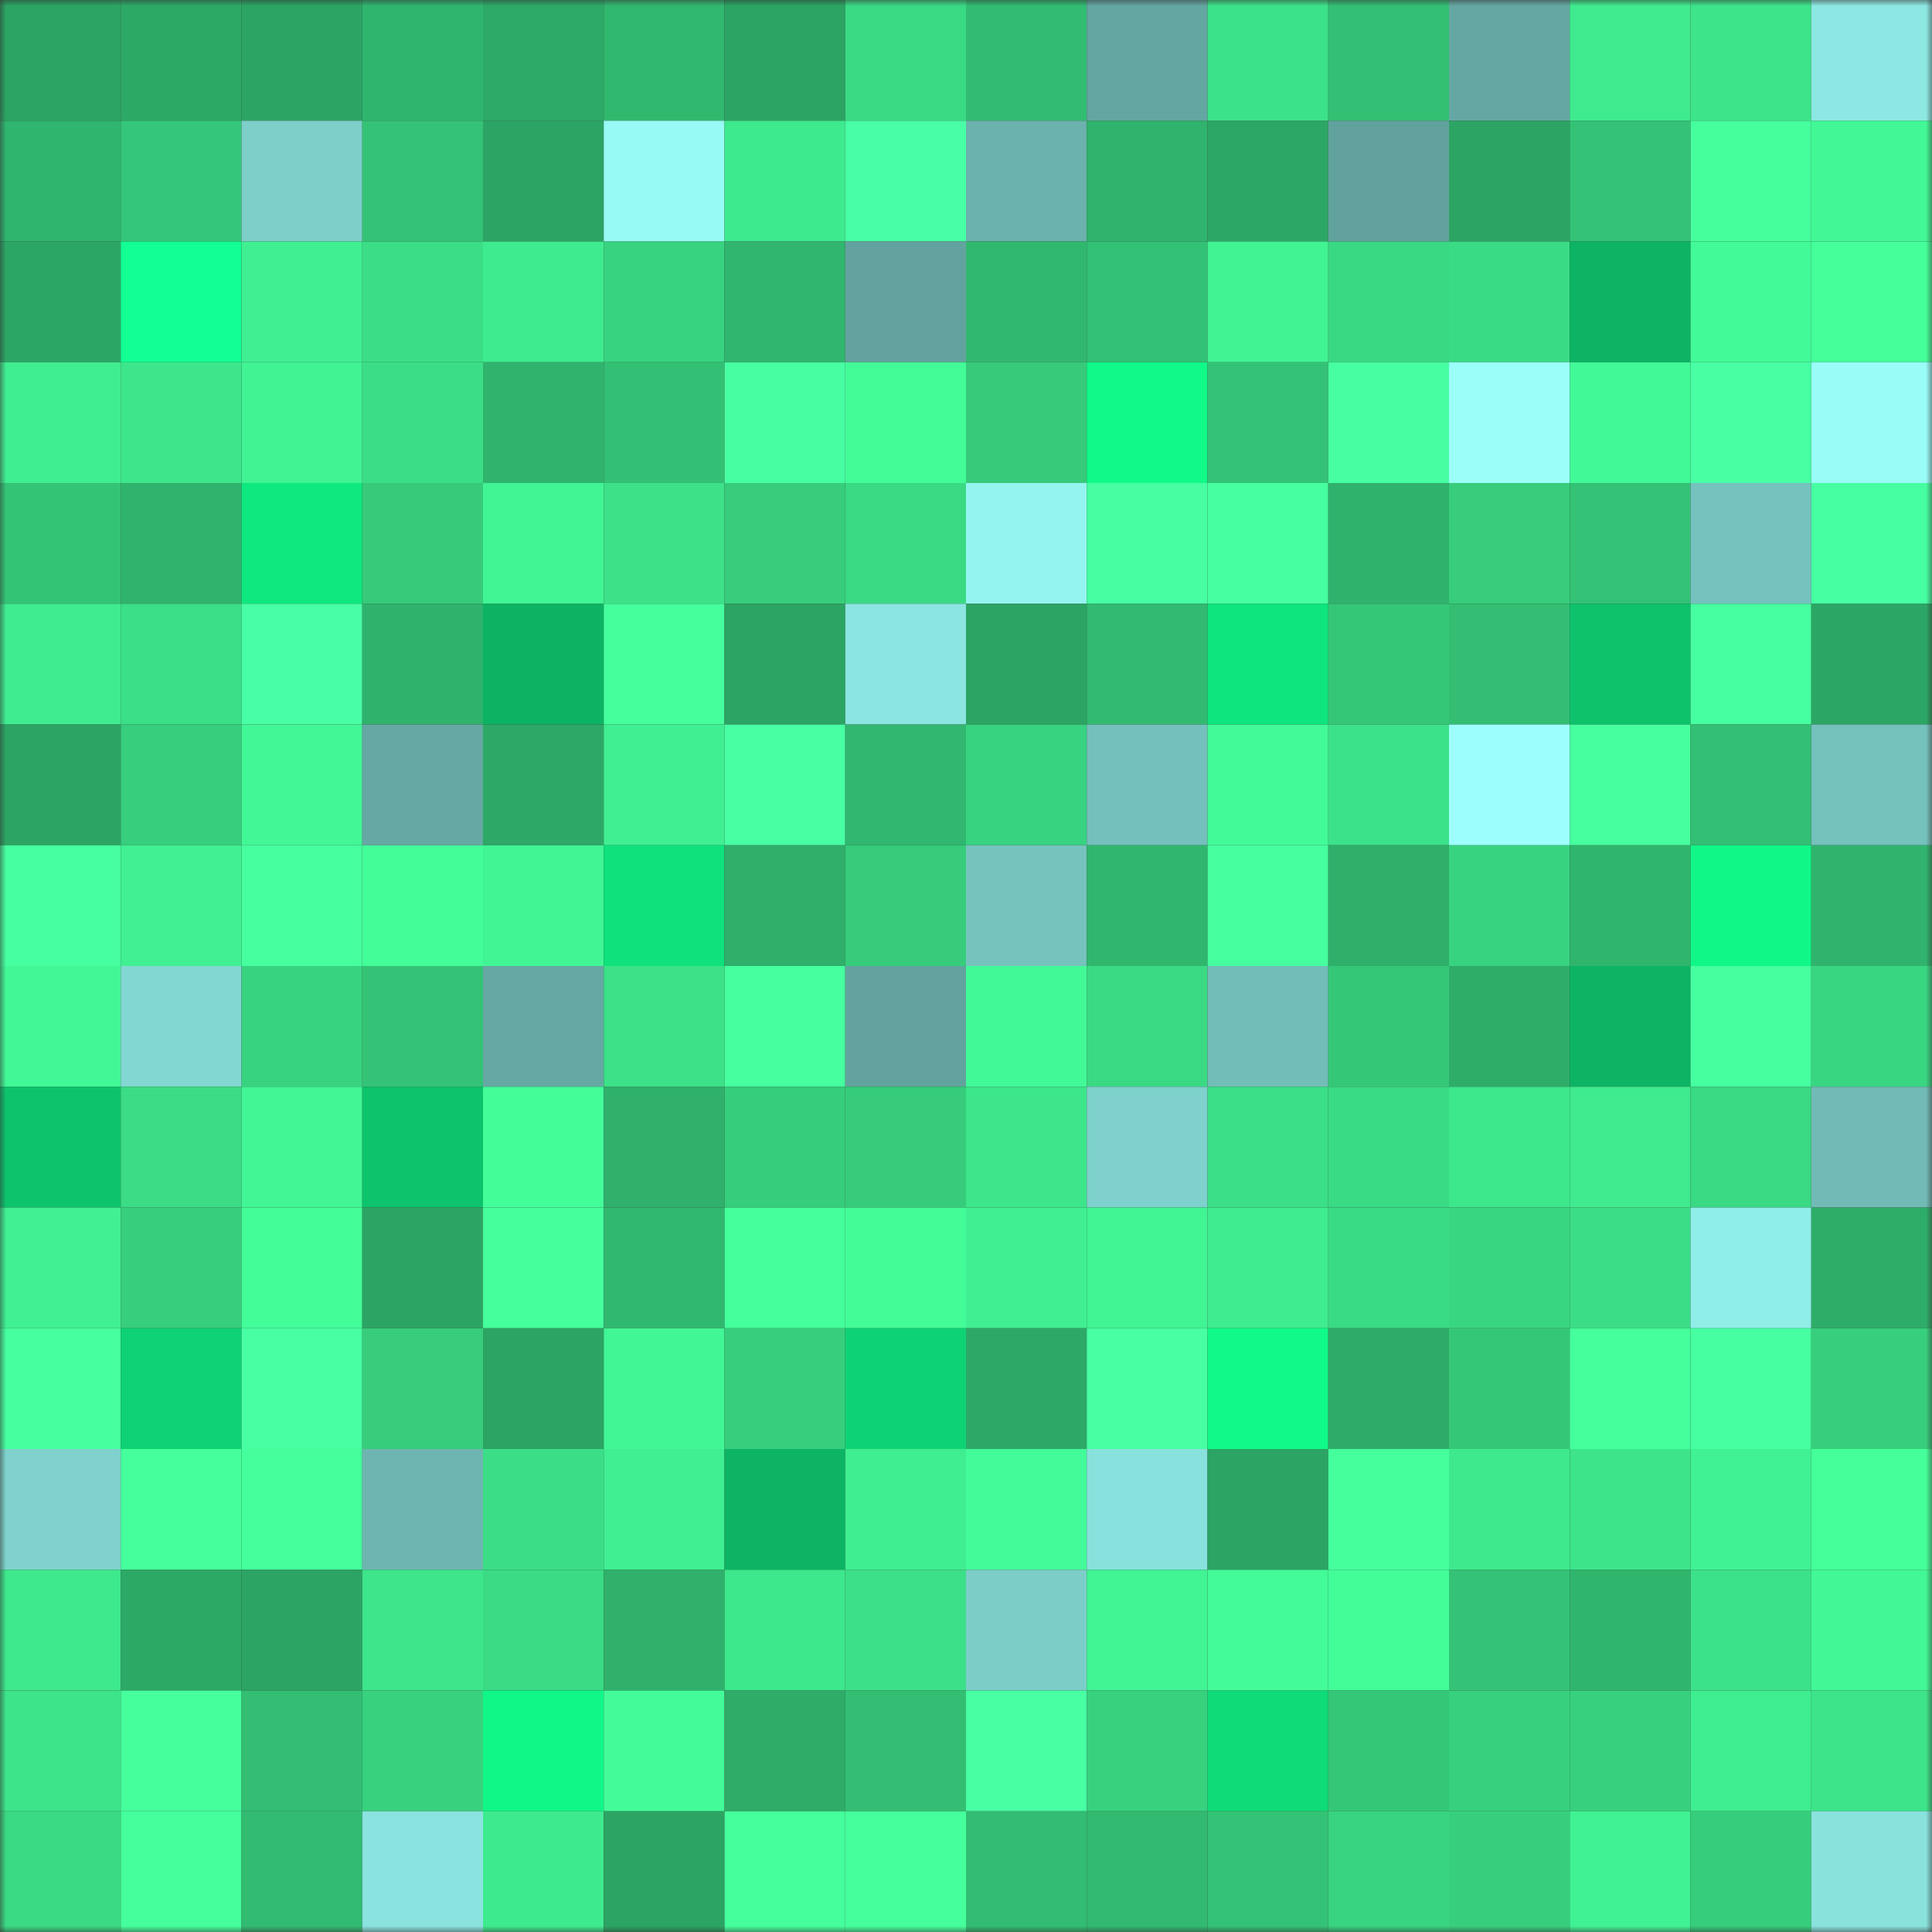 <svg viewBox="0 0 160 160" fill="none" role="img" xmlns="http://www.w3.org/2000/svg" width="240" height="240" name="lens%2Cdrillclub.lens"><rect x="0" y="0" width="160" height="160" fill="#333333" stroke="none"/><mask id="2069990391" mask-type="alpha" maskUnits="userSpaceOnUse" x="0" y="0" width="160" height="160"><rect width="160" height="160" fill="#FFFFFF"></rect></mask><g mask="url(#2069990391)"><rect x="0" y="0" width="10" height="10" fill="#2ca463"></rect><rect x="10" y="0" width="10" height="10" fill="#2da966"></rect><rect x="20" y="0" width="10" height="10" fill="#2ca463"></rect><rect x="30" y="0" width="10" height="10" fill="#30b56e"></rect><rect x="40" y="0" width="10" height="10" fill="#2daa67"></rect><rect x="50" y="0" width="10" height="10" fill="#31b86f"></rect><rect x="60" y="0" width="10" height="10" fill="#2ca463"></rect><rect x="70" y="0" width="10" height="10" fill="#3ad984"></rect><rect x="80" y="0" width="10" height="10" fill="#32bc72"></rect><rect x="90" y="0" width="10" height="10" fill="#64a6a2"></rect><rect x="100" y="0" width="10" height="10" fill="#3ce289"></rect><rect x="110" y="0" width="10" height="10" fill="#33c074"></rect><rect x="120" y="0" width="10" height="10" fill="#65a7a3"></rect><rect x="130" y="0" width="10" height="10" fill="#3feb8e"></rect><rect x="140" y="0" width="10" height="10" fill="#3de48a"></rect><rect x="150" y="0" width="10" height="10" fill="#8de8e3"></rect><rect x="0" y="10" width="10" height="10" fill="#30b56e"></rect><rect x="10" y="10" width="10" height="10" fill="#35c779"></rect><rect x="20" y="10" width="10" height="10" fill="#7dcfca"></rect><rect x="30" y="10" width="10" height="10" fill="#34c376"></rect><rect x="40" y="10" width="10" height="10" fill="#2ca463"></rect><rect x="50" y="10" width="10" height="10" fill="#97faf4"></rect><rect x="60" y="10" width="10" height="10" fill="#3eea8e"></rect><rect x="70" y="10" width="10" height="10" fill="#48ffa5"></rect><rect x="80" y="10" width="10" height="10" fill="#6bb1ad"></rect><rect x="90" y="10" width="10" height="10" fill="#30b36c"></rect><rect x="100" y="10" width="10" height="10" fill="#2da765"></rect><rect x="110" y="10" width="10" height="10" fill="#62a29e"></rect><rect x="120" y="10" width="10" height="10" fill="#2ca463"></rect><rect x="130" y="10" width="10" height="10" fill="#34c276"></rect><rect x="140" y="10" width="10" height="10" fill="#45ff9d"></rect><rect x="150" y="10" width="10" height="10" fill="#42f896"></rect><rect x="0" y="20" width="10" height="10" fill="#2ca665"></rect><rect x="10" y="20" width="10" height="10" fill="#12ff94"></rect><rect x="20" y="20" width="10" height="10" fill="#40ef91"></rect><rect x="30" y="20" width="10" height="10" fill="#3bde87"></rect><rect x="40" y="20" width="10" height="10" fill="#3eeb8e"></rect><rect x="50" y="20" width="10" height="10" fill="#38d380"></rect><rect x="60" y="20" width="10" height="10" fill="#30b66e"></rect><rect x="70" y="20" width="10" height="10" fill="#63a39f"></rect><rect x="80" y="20" width="10" height="10" fill="#31b86f"></rect><rect x="90" y="20" width="10" height="10" fill="#33c175"></rect><rect x="100" y="20" width="10" height="10" fill="#41f393"></rect><rect x="110" y="20" width="10" height="10" fill="#39d883"></rect><rect x="120" y="20" width="10" height="10" fill="#3adb85"></rect><rect x="130" y="20" width="10" height="10" fill="#0cb463"></rect><rect x="140" y="20" width="10" height="10" fill="#43fa98"></rect><rect x="150" y="20" width="10" height="10" fill="#44ff9a"></rect><rect x="0" y="30" width="10" height="10" fill="#3fee90"></rect><rect x="10" y="30" width="10" height="10" fill="#3de68b"></rect><rect x="20" y="30" width="10" height="10" fill="#41f393"></rect><rect x="30" y="30" width="10" height="10" fill="#3bde87"></rect><rect x="40" y="30" width="10" height="10" fill="#30b46d"></rect><rect x="50" y="30" width="10" height="10" fill="#33bf74"></rect><rect x="60" y="30" width="10" height="10" fill="#47ffa2"></rect><rect x="70" y="30" width="10" height="10" fill="#43fc98"></rect><rect x="80" y="30" width="10" height="10" fill="#36ca7a"></rect><rect x="90" y="30" width="10" height="10" fill="#11f989"></rect><rect x="100" y="30" width="10" height="10" fill="#34c376"></rect><rect x="110" y="30" width="10" height="10" fill="#47ffa2"></rect><rect x="120" y="30" width="10" height="10" fill="#9afff9"></rect><rect x="130" y="30" width="10" height="10" fill="#42f997"></rect><rect x="140" y="30" width="10" height="10" fill="#48ffa4"></rect><rect x="150" y="30" width="10" height="10" fill="#99fcf6"></rect><rect x="0" y="40" width="10" height="10" fill="#34c476"></rect><rect x="10" y="40" width="10" height="10" fill="#30b36c"></rect><rect x="20" y="40" width="10" height="10" fill="#0fe87f"></rect><rect x="30" y="40" width="10" height="10" fill="#36ca7a"></rect><rect x="40" y="40" width="10" height="10" fill="#41f494"></rect><rect x="50" y="40" width="10" height="10" fill="#3ce188"></rect><rect x="60" y="40" width="10" height="10" fill="#37cd7c"></rect><rect x="70" y="40" width="10" height="10" fill="#3ad984"></rect><rect x="80" y="40" width="10" height="10" fill="#94f5ef"></rect><rect x="90" y="40" width="10" height="10" fill="#47ffa2"></rect><rect x="100" y="40" width="10" height="10" fill="#46ffa0"></rect><rect x="110" y="40" width="10" height="10" fill="#2fb26c"></rect><rect x="120" y="40" width="10" height="10" fill="#37cd7c"></rect><rect x="130" y="40" width="10" height="10" fill="#34c276"></rect><rect x="140" y="40" width="10" height="10" fill="#75c2be"></rect><rect x="150" y="40" width="10" height="10" fill="#47ffa3"></rect><rect x="0" y="50" width="10" height="10" fill="#3fec8f"></rect><rect x="10" y="50" width="10" height="10" fill="#3bdf87"></rect><rect x="20" y="50" width="10" height="10" fill="#48ffa5"></rect><rect x="30" y="50" width="10" height="10" fill="#2fb26c"></rect><rect x="40" y="50" width="10" height="10" fill="#0cb362"></rect><rect x="50" y="50" width="10" height="10" fill="#45ff9d"></rect><rect x="60" y="50" width="10" height="10" fill="#2ca463"></rect><rect x="70" y="50" width="10" height="10" fill="#8be5e0"></rect><rect x="80" y="50" width="10" height="10" fill="#2ca463"></rect><rect x="90" y="50" width="10" height="10" fill="#31ba70"></rect><rect x="100" y="50" width="10" height="10" fill="#0fe57e"></rect><rect x="110" y="50" width="10" height="10" fill="#35c778"></rect><rect x="120" y="50" width="10" height="10" fill="#33be73"></rect><rect x="130" y="50" width="10" height="10" fill="#0dc26b"></rect><rect x="140" y="50" width="10" height="10" fill="#46ffa0"></rect><rect x="150" y="50" width="10" height="10" fill="#2ca665"></rect><rect x="0" y="60" width="10" height="10" fill="#2ca564"></rect><rect x="10" y="60" width="10" height="10" fill="#37ce7d"></rect><rect x="20" y="60" width="10" height="10" fill="#42f796"></rect><rect x="30" y="60" width="10" height="10" fill="#66a8a4"></rect><rect x="40" y="60" width="10" height="10" fill="#2da866"></rect><rect x="50" y="60" width="10" height="10" fill="#40ef91"></rect><rect x="60" y="60" width="10" height="10" fill="#48ffa3"></rect><rect x="70" y="60" width="10" height="10" fill="#31b76f"></rect><rect x="80" y="60" width="10" height="10" fill="#38d380"></rect><rect x="90" y="60" width="10" height="10" fill="#74c0bc"></rect><rect x="100" y="60" width="10" height="10" fill="#43fa98"></rect><rect x="110" y="60" width="10" height="10" fill="#3ce289"></rect><rect x="120" y="60" width="10" height="10" fill="#9dfffd"></rect><rect x="130" y="60" width="10" height="10" fill="#46ff9f"></rect><rect x="140" y="60" width="10" height="10" fill="#33bf74"></rect><rect x="150" y="60" width="10" height="10" fill="#75c1bc"></rect><rect x="0" y="70" width="10" height="10" fill="#46ffa0"></rect><rect x="10" y="70" width="10" height="10" fill="#40f092"></rect><rect x="20" y="70" width="10" height="10" fill="#46ff9f"></rect><rect x="30" y="70" width="10" height="10" fill="#43fd99"></rect><rect x="40" y="70" width="10" height="10" fill="#41f594"></rect><rect x="50" y="70" width="10" height="10" fill="#0fe27c"></rect><rect x="60" y="70" width="10" height="10" fill="#2faf6a"></rect><rect x="70" y="70" width="10" height="10" fill="#36cc7b"></rect><rect x="80" y="70" width="10" height="10" fill="#76c3be"></rect><rect x="90" y="70" width="10" height="10" fill="#31b66e"></rect><rect x="100" y="70" width="10" height="10" fill="#46ff9f"></rect><rect x="110" y="70" width="10" height="10" fill="#2eaf6a"></rect><rect x="120" y="70" width="10" height="10" fill="#38d380"></rect><rect x="130" y="70" width="10" height="10" fill="#30b56d"></rect><rect x="140" y="70" width="10" height="10" fill="#10f788"></rect><rect x="150" y="70" width="10" height="10" fill="#30b46d"></rect><rect x="0" y="80" width="10" height="10" fill="#42f896"></rect><rect x="10" y="80" width="10" height="10" fill="#82d7d2"></rect><rect x="20" y="80" width="10" height="10" fill="#38d380"></rect><rect x="30" y="80" width="10" height="10" fill="#34c376"></rect><rect x="40" y="80" width="10" height="10" fill="#66a8a4"></rect><rect x="50" y="80" width="10" height="10" fill="#3ce188"></rect><rect x="60" y="80" width="10" height="10" fill="#46ff9e"></rect><rect x="70" y="80" width="10" height="10" fill="#63a39f"></rect><rect x="80" y="80" width="10" height="10" fill="#42f997"></rect><rect x="90" y="80" width="10" height="10" fill="#3ad983"></rect><rect x="100" y="80" width="10" height="10" fill="#72bdb8"></rect><rect x="110" y="80" width="10" height="10" fill="#35c778"></rect><rect x="120" y="80" width="10" height="10" fill="#2ead69"></rect><rect x="130" y="80" width="10" height="10" fill="#0cb463"></rect><rect x="140" y="80" width="10" height="10" fill="#46ff9f"></rect><rect x="150" y="80" width="10" height="10" fill="#39d682"></rect><rect x="0" y="90" width="10" height="10" fill="#0dc46c"></rect><rect x="10" y="90" width="10" height="10" fill="#3bdc85"></rect><rect x="20" y="90" width="10" height="10" fill="#42f695"></rect><rect x="30" y="90" width="10" height="10" fill="#0dc36b"></rect><rect x="40" y="90" width="10" height="10" fill="#43fd99"></rect><rect x="50" y="90" width="10" height="10" fill="#2fb16b"></rect><rect x="60" y="90" width="10" height="10" fill="#36cd7c"></rect><rect x="70" y="90" width="10" height="10" fill="#36cc7b"></rect><rect x="80" y="90" width="10" height="10" fill="#3de58b"></rect><rect x="90" y="90" width="10" height="10" fill="#7ed1cc"></rect><rect x="100" y="90" width="10" height="10" fill="#3bdf87"></rect><rect x="110" y="90" width="10" height="10" fill="#3adb85"></rect><rect x="120" y="90" width="10" height="10" fill="#3de78c"></rect><rect x="130" y="90" width="10" height="10" fill="#3feb8e"></rect><rect x="140" y="90" width="10" height="10" fill="#3ad984"></rect><rect x="150" y="90" width="10" height="10" fill="#71bab6"></rect><rect x="0" y="100" width="10" height="10" fill="#40f092"></rect><rect x="10" y="100" width="10" height="10" fill="#37ce7d"></rect><rect x="20" y="100" width="10" height="10" fill="#43fd99"></rect><rect x="30" y="100" width="10" height="10" fill="#2ca464"></rect><rect x="40" y="100" width="10" height="10" fill="#45ff9c"></rect><rect x="50" y="100" width="10" height="10" fill="#31b86f"></rect><rect x="60" y="100" width="10" height="10" fill="#44ff9b"></rect><rect x="70" y="100" width="10" height="10" fill="#43fc98"></rect><rect x="80" y="100" width="10" height="10" fill="#40ef91"></rect><rect x="90" y="100" width="10" height="10" fill="#41f494"></rect><rect x="100" y="100" width="10" height="10" fill="#3fec8f"></rect><rect x="110" y="100" width="10" height="10" fill="#3adb85"></rect><rect x="120" y="100" width="10" height="10" fill="#39d682"></rect><rect x="130" y="100" width="10" height="10" fill="#3bde86"></rect><rect x="140" y="100" width="10" height="10" fill="#90eee8"></rect><rect x="150" y="100" width="10" height="10" fill="#2ead69"></rect><rect x="0" y="110" width="10" height="10" fill="#46ff9f"></rect><rect x="10" y="110" width="10" height="10" fill="#0ed273"></rect><rect x="20" y="110" width="10" height="10" fill="#48ffa4"></rect><rect x="30" y="110" width="10" height="10" fill="#37cd7c"></rect><rect x="40" y="110" width="10" height="10" fill="#2ca463"></rect><rect x="50" y="110" width="10" height="10" fill="#41f695"></rect><rect x="60" y="110" width="10" height="10" fill="#37cf7d"></rect><rect x="70" y="110" width="10" height="10" fill="#0ed374"></rect><rect x="80" y="110" width="10" height="10" fill="#2da866"></rect><rect x="90" y="110" width="10" height="10" fill="#48ffa4"></rect><rect x="100" y="110" width="10" height="10" fill="#11fa89"></rect><rect x="110" y="110" width="10" height="10" fill="#2eab68"></rect><rect x="120" y="110" width="10" height="10" fill="#35c778"></rect><rect x="130" y="110" width="10" height="10" fill="#44ff9b"></rect><rect x="140" y="110" width="10" height="10" fill="#46ffa0"></rect><rect x="150" y="110" width="10" height="10" fill="#37cf7d"></rect><rect x="0" y="120" width="10" height="10" fill="#7fd2cd"></rect><rect x="10" y="120" width="10" height="10" fill="#45ff9c"></rect><rect x="20" y="120" width="10" height="10" fill="#44ff9b"></rect><rect x="30" y="120" width="10" height="10" fill="#6eb5b1"></rect><rect x="40" y="120" width="10" height="10" fill="#3bde87"></rect><rect x="50" y="120" width="10" height="10" fill="#40ef91"></rect><rect x="60" y="120" width="10" height="10" fill="#0cb463"></rect><rect x="70" y="120" width="10" height="10" fill="#3fee90"></rect><rect x="80" y="120" width="10" height="10" fill="#43fb98"></rect><rect x="90" y="120" width="10" height="10" fill="#88e1dc"></rect><rect x="100" y="120" width="10" height="10" fill="#2ca463"></rect><rect x="110" y="120" width="10" height="10" fill="#45ff9d"></rect><rect x="120" y="120" width="10" height="10" fill="#3ee98d"></rect><rect x="130" y="120" width="10" height="10" fill="#3de48a"></rect><rect x="140" y="120" width="10" height="10" fill="#40f293"></rect><rect x="150" y="120" width="10" height="10" fill="#44ff9a"></rect><rect x="0" y="130" width="10" height="10" fill="#3ee88d"></rect><rect x="10" y="130" width="10" height="10" fill="#2da966"></rect><rect x="20" y="130" width="10" height="10" fill="#2ca463"></rect><rect x="30" y="130" width="10" height="10" fill="#3de58b"></rect><rect x="40" y="130" width="10" height="10" fill="#3adb84"></rect><rect x="50" y="130" width="10" height="10" fill="#2fb16b"></rect><rect x="60" y="130" width="10" height="10" fill="#3de78c"></rect><rect x="70" y="130" width="10" height="10" fill="#3ce088"></rect><rect x="80" y="130" width="10" height="10" fill="#7ccdc8"></rect><rect x="90" y="130" width="10" height="10" fill="#41f494"></rect><rect x="100" y="130" width="10" height="10" fill="#43fb98"></rect><rect x="110" y="130" width="10" height="10" fill="#43fd99"></rect><rect x="120" y="130" width="10" height="10" fill="#34c376"></rect><rect x="130" y="130" width="10" height="10" fill="#30b56d"></rect><rect x="140" y="130" width="10" height="10" fill="#3ce289"></rect><rect x="150" y="130" width="10" height="10" fill="#42f896"></rect><rect x="0" y="140" width="10" height="10" fill="#3de48a"></rect><rect x="10" y="140" width="10" height="10" fill="#45ff9c"></rect><rect x="20" y="140" width="10" height="10" fill="#33be73"></rect><rect x="30" y="140" width="10" height="10" fill="#38d17e"></rect><rect x="40" y="140" width="10" height="10" fill="#10f788"></rect><rect x="50" y="140" width="10" height="10" fill="#43fc99"></rect><rect x="60" y="140" width="10" height="10" fill="#2eac68"></rect><rect x="70" y="140" width="10" height="10" fill="#33be73"></rect><rect x="80" y="140" width="10" height="10" fill="#48ffa4"></rect><rect x="90" y="140" width="10" height="10" fill="#38d27f"></rect><rect x="100" y="140" width="10" height="10" fill="#0fdb78"></rect><rect x="110" y="140" width="10" height="10" fill="#35c778"></rect><rect x="120" y="140" width="10" height="10" fill="#37d07e"></rect><rect x="130" y="140" width="10" height="10" fill="#37d07e"></rect><rect x="140" y="140" width="10" height="10" fill="#3fee90"></rect><rect x="150" y="140" width="10" height="10" fill="#3de48a"></rect><rect x="0" y="150" width="10" height="10" fill="#3ad983"></rect><rect x="10" y="150" width="10" height="10" fill="#45ff9c"></rect><rect x="20" y="150" width="10" height="10" fill="#32bc72"></rect><rect x="30" y="150" width="10" height="10" fill="#8ae3de"></rect><rect x="40" y="150" width="10" height="10" fill="#3eea8e"></rect><rect x="50" y="150" width="10" height="10" fill="#2ca463"></rect><rect x="60" y="150" width="10" height="10" fill="#45ff9c"></rect><rect x="70" y="150" width="10" height="10" fill="#45ff9c"></rect><rect x="80" y="150" width="10" height="10" fill="#32bd72"></rect><rect x="90" y="150" width="10" height="10" fill="#31ba70"></rect><rect x="100" y="150" width="10" height="10" fill="#34c276"></rect><rect x="110" y="150" width="10" height="10" fill="#38d481"></rect><rect x="120" y="150" width="10" height="10" fill="#37cf7d"></rect><rect x="130" y="150" width="10" height="10" fill="#40f293"></rect><rect x="140" y="150" width="10" height="10" fill="#36cd7c"></rect><rect x="150" y="150" width="10" height="10" fill="#89e2dc"></rect></g></svg>